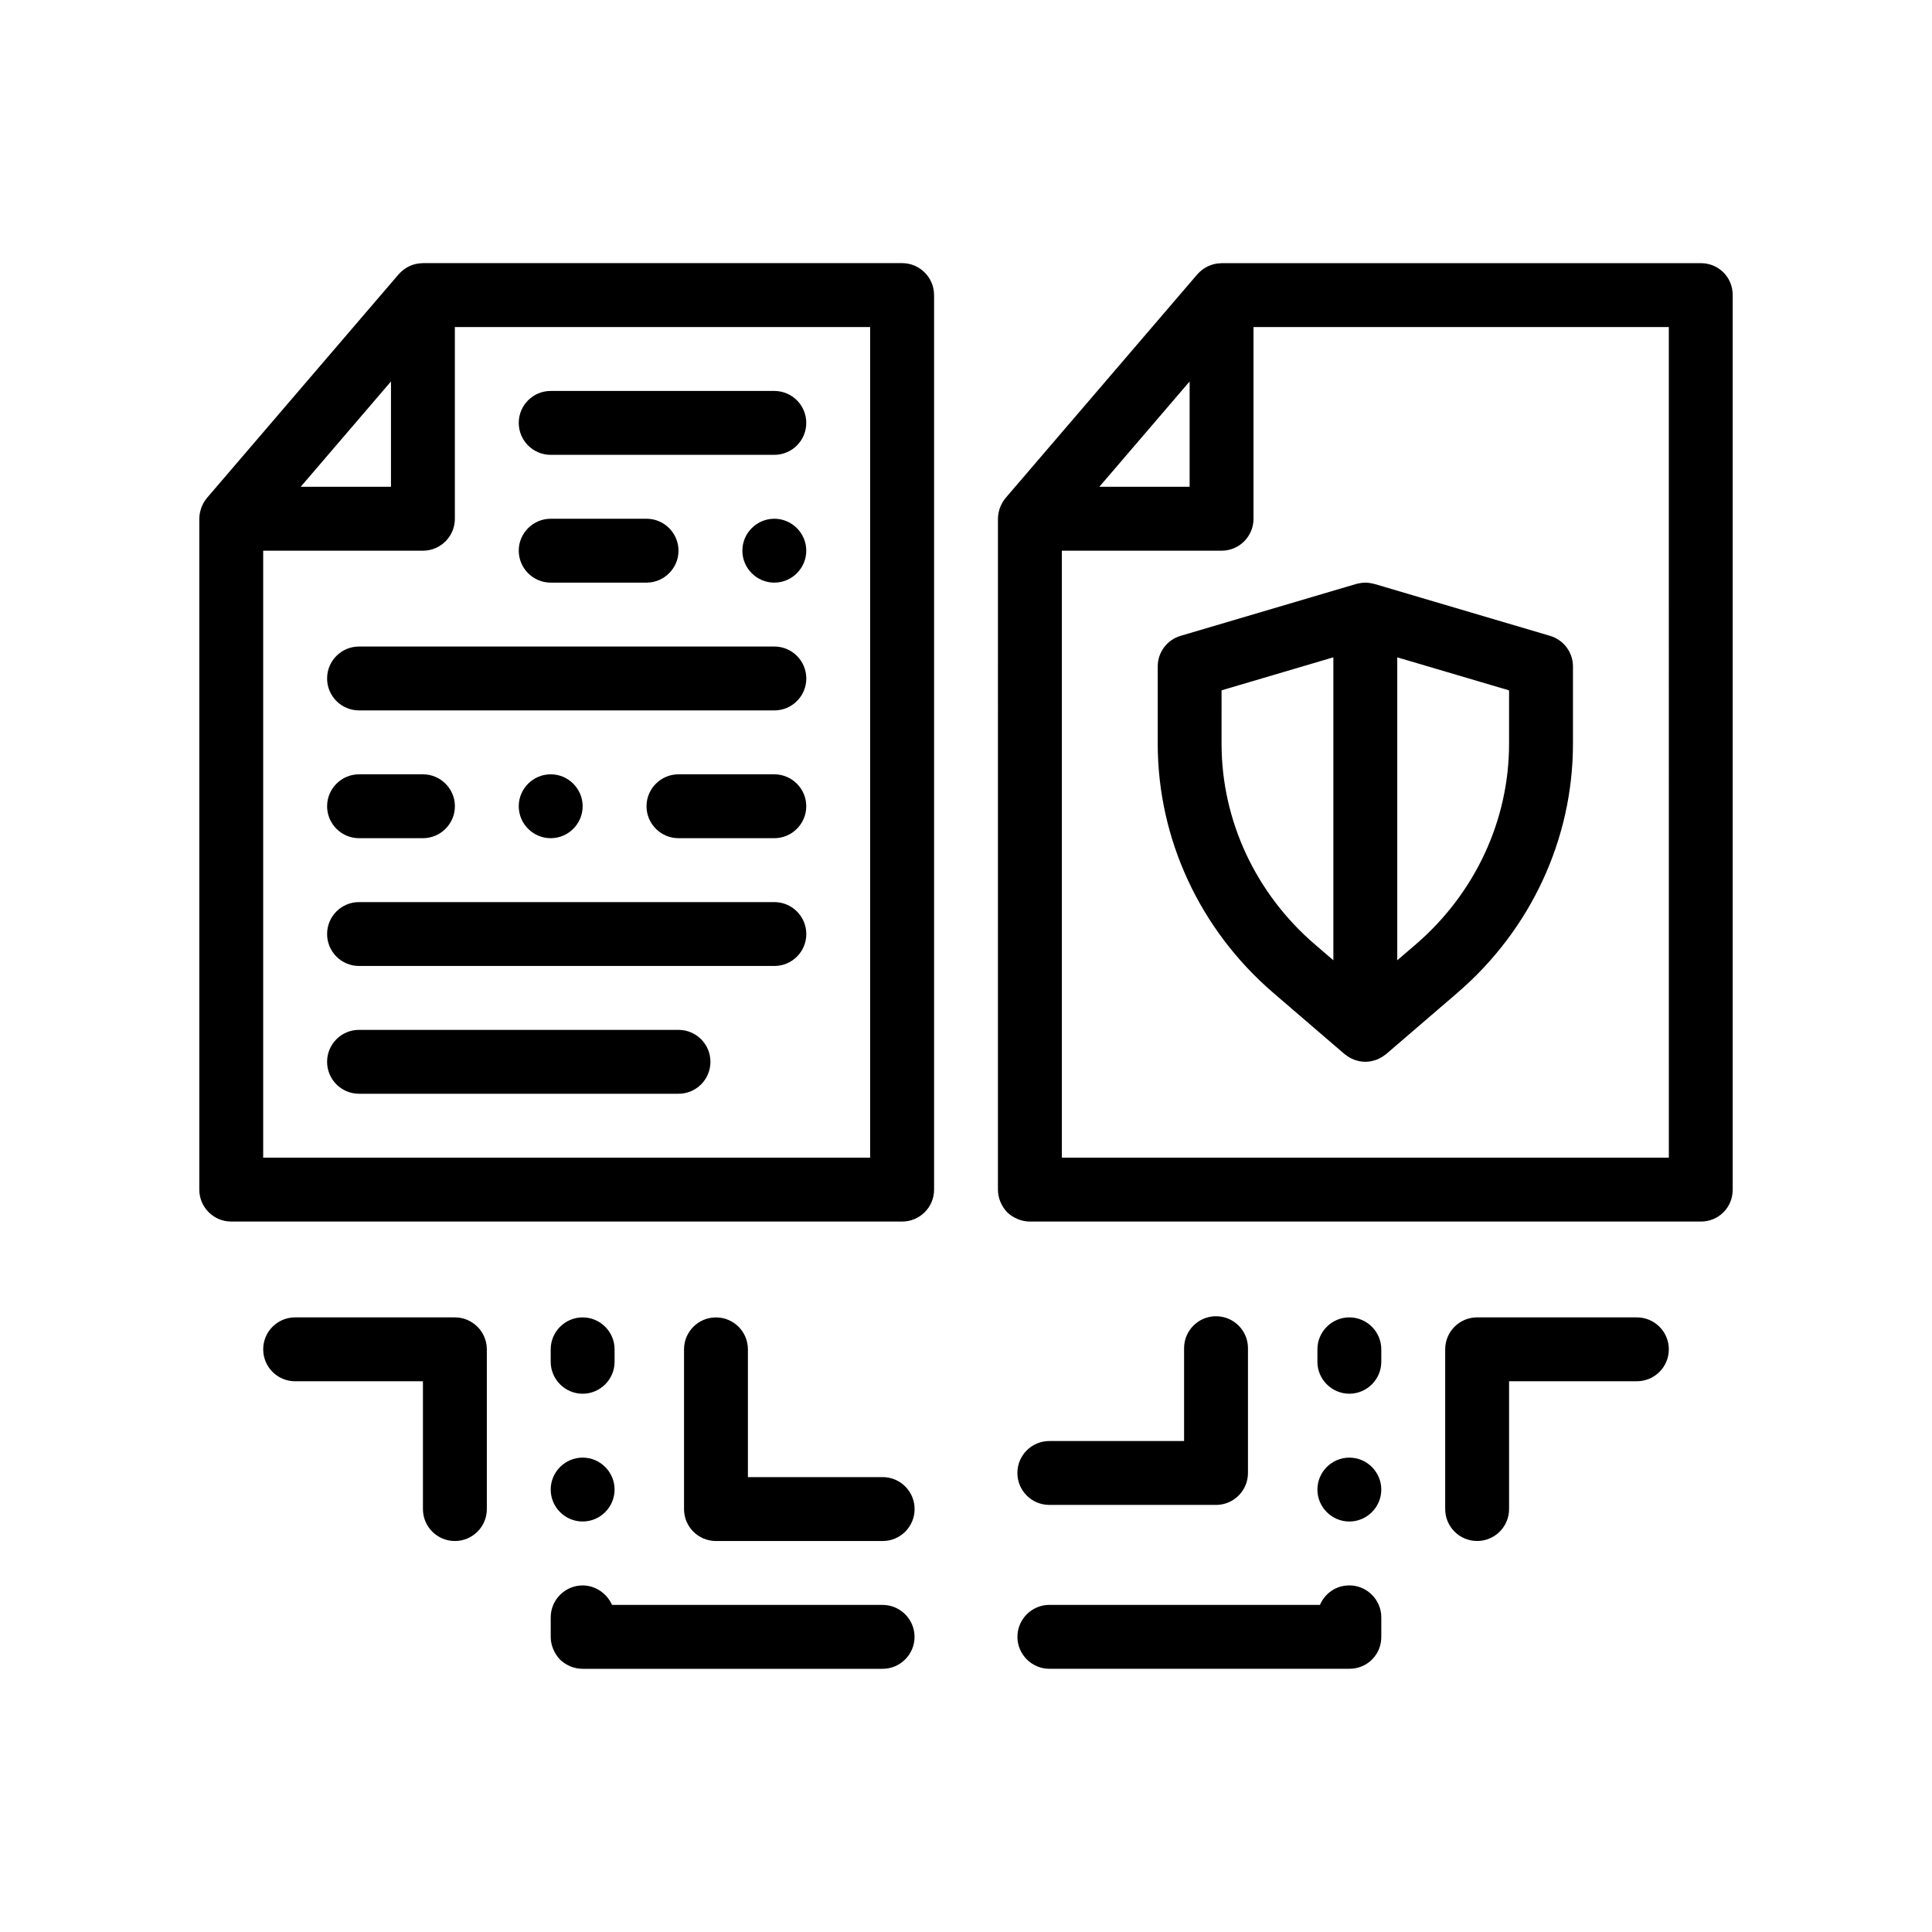<?xml version="1.0" encoding="UTF-8"?>
<!-- Uploaded to: ICON Repo, www.iconrepo.com, Generator: ICON Repo Mixer Tools -->
<svg fill="#000000" width="800px" height="800px" version="1.1" viewBox="144 144 512 512" xmlns="http://www.w3.org/2000/svg">
 <path d="m386.38 543.92c0 4.676-3.789 8.465-8.465 8.465h-44.176c-4.68 0-8.465-3.789-8.465-8.465v-42.328c0-4.676 3.785-8.465 8.465-8.465 4.68 0 8.465 3.789 8.465 8.465v33.859h35.711c4.684 0 8.465 3.793 8.465 8.469zm35.703-1.102h44.176c4.68 0 8.465-3.789 8.465-8.465v-33.07c0-4.676-3.785-8.465-8.465-8.465-4.68 0-8.465 3.789-8.465 8.465v24.605h-35.711c-4.68 0-8.465 3.789-8.465 8.465 0 4.668 3.781 8.465 8.465 8.465zm155.7-49.699h-42.328c-4.68 0-8.465 3.789-8.465 8.465v42.328c0 4.676 3.785 8.465 8.465 8.465s8.465-3.789 8.465-8.465v-33.867h33.867c4.68 0 8.469-3.789 8.469-8.469-0.004-4.66-3.789-8.457-8.473-8.457zm-313.24 0h-42.328c-4.676 0-8.465 3.789-8.465 8.465 0 4.676 3.789 8.469 8.465 8.469h33.867v33.867c0 4.676 3.789 8.465 8.469 8.465 4.676 0 8.465-3.789 8.465-8.465v-42.328c-0.008-4.676-3.797-8.473-8.473-8.473zm33.863 54.094c4.656 0 8.465-3.809 8.465-8.465s-3.809-8.465-8.465-8.465-8.465 3.809-8.465 8.465c0 4.664 3.809 8.465 8.465 8.465zm0-33.859c4.656 0 8.465-3.809 8.465-8.465v-3.301c0-4.66-3.809-8.465-8.465-8.465s-8.465 3.809-8.465 8.465v3.301c0 4.656 3.809 8.465 8.465 8.465zm79.496 55.965h-71.707c-1.355-3.047-4.41-5.164-7.785-5.164-4.656 0-8.465 3.809-8.465 8.465v5.168c0 2.195 0.926 4.398 2.453 6.012 1.602 1.523 3.719 2.453 6.012 2.453h79.492c4.656 0 8.465-3.812 8.465-8.465 0-4.668-3.816-8.469-8.465-8.469zm123.69-39.031c-4.656 0-8.465 3.809-8.465 8.465 0 4.66 3.809 8.465 8.465 8.465s8.465-3.809 8.465-8.465-3.809-8.465-8.465-8.465zm0 33.859c-3.473 0-6.434 2.035-7.789 5.164h-71.711c-4.656 0-8.465 3.809-8.465 8.469 0 4.656 3.809 8.465 8.465 8.465h79.5c2.281 0 4.398-0.848 6.012-2.453 1.605-1.613 2.453-3.723 2.453-6.012v-5.168c0-4.648-3.809-8.465-8.465-8.465zm0-71.027c-4.656 0-8.465 3.809-8.465 8.465v3.301c0 4.656 3.809 8.465 8.465 8.465s8.465-3.809 8.465-8.465v-3.301c0-4.656-3.809-8.465-8.465-8.465zm-110.05-270.91v237.05c0 4.676-3.789 8.465-8.469 8.465h-177.79c-4.68 0-8.465-3.789-8.465-8.465v-177.79c0-0.039 0.012-0.082 0.012-0.121 0.004-0.418 0.039-0.828 0.109-1.23 0.023-0.152 0.059-0.297 0.098-0.449 0.059-0.293 0.141-0.59 0.234-0.883 0.051-0.16 0.109-0.316 0.172-0.473 0.117-0.277 0.242-0.551 0.383-0.816 0.074-0.145 0.145-0.289 0.23-0.43 0.195-0.324 0.418-0.625 0.656-0.922 0.051-0.059 0.086-0.133 0.137-0.191l50.793-59.262c0.039-0.047 0.086-0.074 0.125-0.117 0.328-0.367 0.691-0.707 1.074-1.008 0.117-0.09 0.23-0.172 0.348-0.258 0.383-0.273 0.781-0.516 1.199-0.715 0.07-0.035 0.137-0.074 0.207-0.109 0.504-0.227 1.031-0.398 1.566-0.523 0.09-0.02 0.188-0.035 0.277-0.051 0.465-0.09 0.938-0.145 1.422-0.156 0.07-0.004 0.141-0.023 0.211-0.023h126.99c4.688 0.008 8.477 3.801 8.477 8.477zm-143.93 22.883-23.926 27.91h23.926zm126.99-14.418h-110.06v50.801c0 4.676-3.789 8.465-8.469 8.465h-42.328v160.85h160.85v-220.12zm-76.195 126.99c0-4.66-3.812-8.465-8.465-8.465-4.656 0-8.469 3.809-8.469 8.465s3.812 8.465 8.469 8.465 8.465-3.809 8.465-8.465zm-59.258 8.465h16.934c4.656 0 8.469-3.809 8.469-8.465 0-4.66-3.812-8.465-8.469-8.465h-16.934c-4.656 0-8.465 3.809-8.465 8.465-0.004 4.656 3.809 8.465 8.465 8.465zm110.05-16.93h-25.398c-4.656 0-8.469 3.809-8.469 8.465s3.812 8.465 8.469 8.465h25.398c4.656 0 8.469-3.809 8.469-8.465s-3.812-8.465-8.469-8.465zm0 33.863h-110.05c-4.68 0-8.465 3.789-8.465 8.465s3.785 8.465 8.465 8.465h110.06c4.68 0 8.469-3.789 8.469-8.465-0.008-4.672-3.797-8.465-8.477-8.465zm-25.391 33.863h-84.66c-4.68 0-8.465 3.789-8.465 8.465s3.785 8.465 8.465 8.465h84.66c4.68 0 8.465-3.789 8.465-8.465-0.004-4.676-3.789-8.465-8.465-8.465zm25.391-101.59h-110.05c-4.68 0-8.465 3.789-8.465 8.465 0 4.676 3.785 8.465 8.465 8.465h110.06c4.68 0 8.469-3.789 8.469-8.465-0.008-4.672-3.797-8.465-8.477-8.465zm-59.258-16.934h25.398c4.656 0 8.469-3.809 8.469-8.465 0-4.66-3.812-8.465-8.469-8.465h-25.398c-4.656 0-8.469 3.809-8.469 8.465s3.812 8.465 8.469 8.465zm59.258-16.93c-4.648 0-8.465 3.809-8.465 8.465s3.812 8.465 8.465 8.465c4.656 0 8.469-3.809 8.469-8.465 0-4.66-3.812-8.465-8.469-8.465zm-59.258-16.934h59.258c4.68 0 8.469-3.789 8.469-8.465s-3.789-8.469-8.469-8.469h-59.258c-4.68 0-8.469 3.793-8.469 8.469 0 4.672 3.789 8.465 8.469 8.465zm313.24-42.328v237.05c0 2.289-0.852 4.402-2.453 6.012-1.613 1.605-3.727 2.453-6.012 2.453h-177.79c-2.195 0-4.41-0.934-6.012-2.453-1.531-1.605-2.453-3.809-2.453-6.012l0.004-177.79c0-0.039 0.012-0.074 0.012-0.121 0.004-0.43 0.047-0.852 0.117-1.266 0.02-0.117 0.047-0.227 0.07-0.332 0.074-0.371 0.176-0.734 0.301-1.09 0.031-0.082 0.059-0.16 0.09-0.242 0.152-0.395 0.336-0.777 0.543-1.145 0.023-0.047 0.047-0.09 0.07-0.133 0.215-0.367 0.465-0.715 0.734-1.047 0.035-0.039 0.059-0.09 0.098-0.137l50.801-59.258c0.016-0.02 0.039-0.035 0.055-0.051 0.359-0.406 0.754-0.777 1.184-1.102 0.074-0.059 0.156-0.117 0.238-0.176 0.438-0.316 0.898-0.598 1.391-0.828 0.016-0.012 0.031-0.016 0.047-0.023 0.523-0.242 1.078-0.422 1.641-0.555 0.07-0.016 0.141-0.023 0.211-0.039 0.48-0.098 0.973-0.152 1.461-0.16 0.07-0.004 0.137-0.023 0.207-0.023h126.99c2.281 0 4.398 0.848 6.012 2.457 1.59 1.605 2.441 3.719 2.441 6.008zm-143.92 22.883-23.926 27.91h23.926zm126.99-14.418h-110.06v50.801c0 4.676-3.785 8.465-8.465 8.465h-42.328v160.85h160.86zm-129.39 81.832 46.562-13.758c0.141-0.039 0.289-0.059 0.43-0.09 0.156-0.039 0.312-0.074 0.469-0.102 0.488-0.09 0.988-0.152 1.5-0.152 0.516 0 1.012 0.066 1.5 0.152 0.156 0.023 0.312 0.066 0.469 0.102 0.141 0.035 0.289 0.051 0.43 0.09l46.562 13.758c3.598 1.062 6.066 4.367 6.066 8.117v20.488c0 25.211-11.16 49.262-30.617 65.984h0.012l-18.898 16.242c-0.141 0.121-0.297 0.207-0.438 0.316-0.191 0.141-0.379 0.289-0.574 0.406-0.258 0.16-0.52 0.297-0.789 0.43-0.203 0.102-0.402 0.207-0.609 0.289-0.309 0.121-0.625 0.211-0.945 0.293-0.188 0.051-0.379 0.117-0.57 0.152-0.52 0.102-1.047 0.16-1.594 0.16-0.543 0-1.074-0.059-1.594-0.16-0.191-0.035-0.379-0.102-0.57-0.152-0.316-0.086-0.641-0.172-0.941-0.293-0.207-0.082-0.406-0.188-0.609-0.289-0.266-0.133-0.539-0.266-0.789-0.43-0.203-0.125-0.387-0.266-0.574-0.406-0.145-0.109-0.301-0.191-0.441-0.316l-18.898-16.242c-19.445-16.723-30.605-40.773-30.605-65.984v-20.488c-0.012-3.75 2.461-7.055 6.059-8.117zm10.863 28.613c0 20.273 9.012 39.645 24.711 53.141l4.918 4.227v-80.293l-29.629 8.75zm76.191-14.168-29.629-8.75v80.285l4.918-4.227c15.699-13.504 24.711-32.875 24.711-53.141z"/>
</svg>